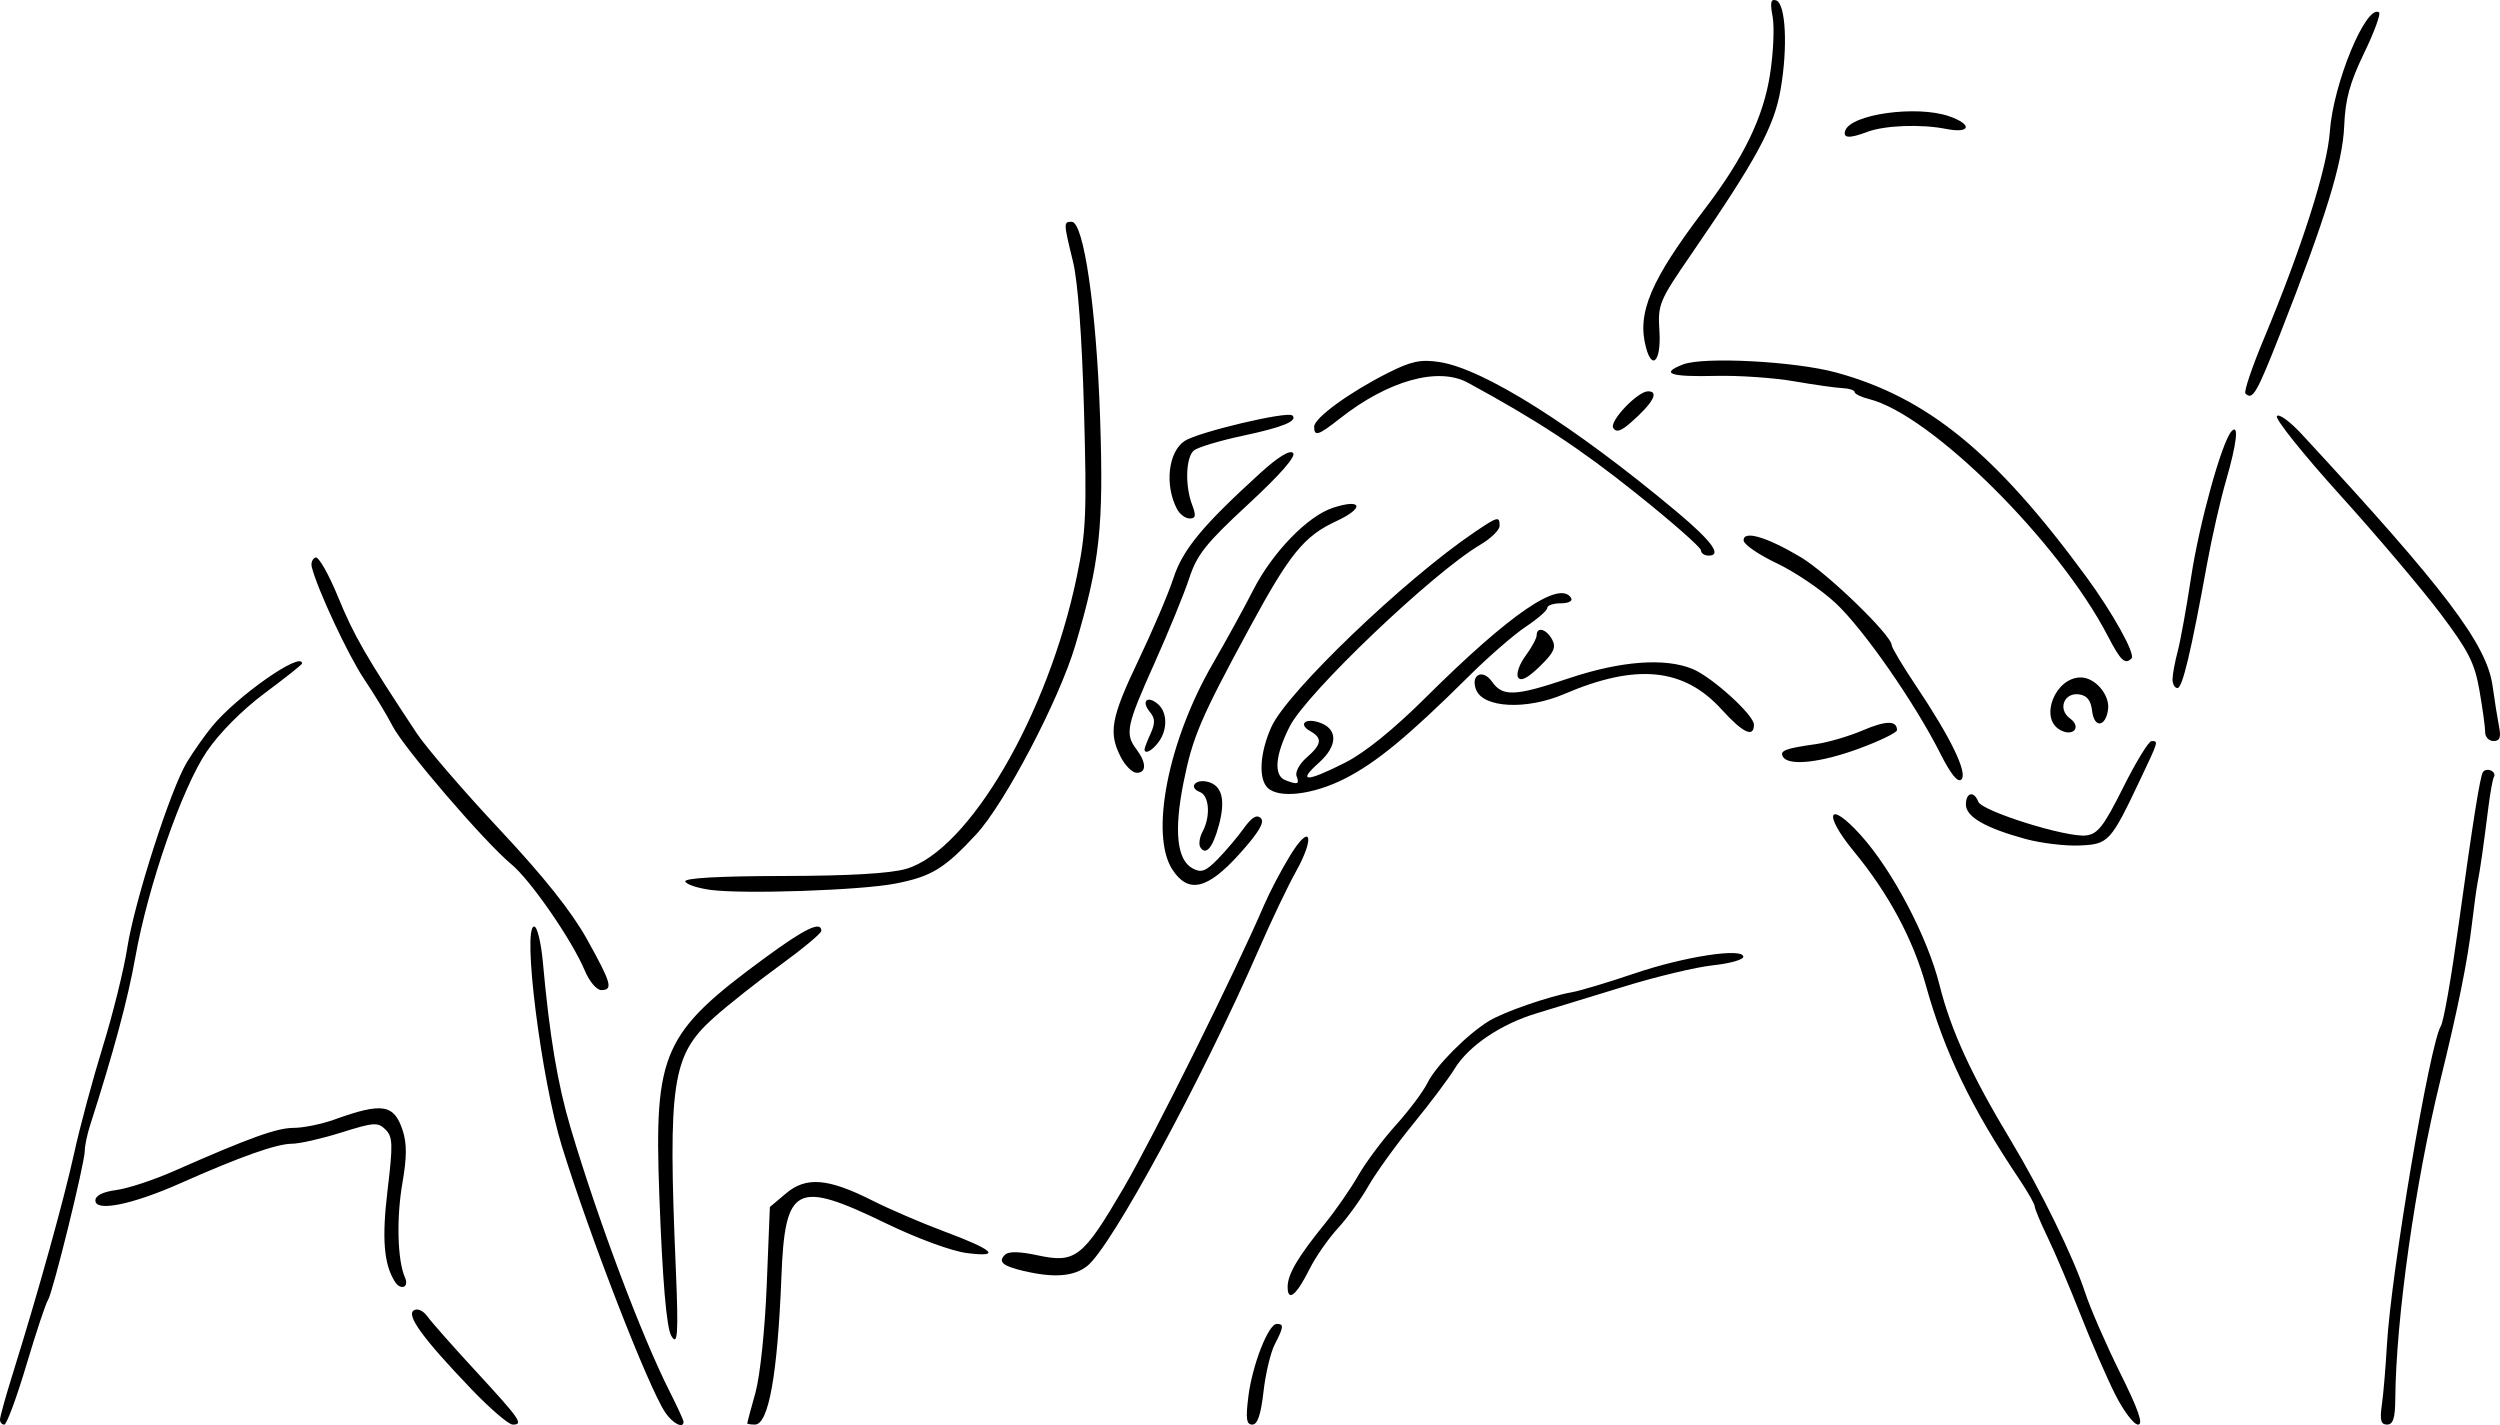 <?xml version="1.0" encoding="UTF-8" standalone="no"?>
<!-- Created with Inkscape (http://www.inkscape.org/) -->

<svg
   width="124.83mm"
   height="71.156mm"
   viewBox="0 0 124.83 71.156"
   version="1.1"
   id="svg2847"
   xml:space="preserve"
   sodipodi:docname="horloge.svg"
   xmlns:inkscape="http://www.inkscape.org/namespaces/inkscape"
   xmlns:sodipodi="http://sodipodi.sourceforge.net/DTD/sodipodi-0.dtd"
   xmlns="http://www.w3.org/2000/svg"
   xmlns:svg="http://www.w3.org/2000/svg"><sodipodi:namedview
     id="namedview2849"
     pagecolor="#ffffff"
     bordercolor="#000000"
     borderopacity="0.25"
     inkscape:showpageshadow="2"
     inkscape:pageopacity="0.0"
     inkscape:pagecheckerboard="0"
     inkscape:deskcolor="#d1d1d1"
     inkscape:document-units="mm"
     showgrid="false" /><defs
     id="defs2844" /><g
     inkscape:label="Layer 1"
     inkscape:groupmode="layer"
     id="layer1"
     transform="translate(23.166,-170.129)"><path
       style="fill:#000000;stroke-width:0.265"
       d="m -23.166,241.011 c 0,-0.138 0.29,-1.18 0.645,-2.315 1.254,-4.011 2.56,-8.706 3.063,-11.009 0.28,-1.282 0.921,-3.664 1.424,-5.292 0.503,-1.628 1.054,-3.854 1.224,-4.945 0.358,-2.303 2.159,-7.91 2.975,-9.26 0.308,-0.509 0.864,-1.302 1.237,-1.762 1.225,-1.512 4.514,-3.821 4.514,-3.169 0,0.053 -0.836,0.717 -1.857,1.477 -1.124,0.836 -2.267,1.985 -2.897,2.912 -1.238,1.823 -2.936,6.711 -3.571,10.278 -0.372,2.093 -1.077,4.71 -2.263,8.407 -0.143,0.447 -0.261,1.012 -0.261,1.256 0,0.616 -1.607,7.132 -1.839,7.457 -0.104,0.146 -0.589,1.604 -1.077,3.241 -0.488,1.637 -0.985,2.977 -1.103,2.977 -0.118,0 -0.215,-0.113 -0.215,-0.251 z m 23.522,-1.535 c -2.403,-2.512 -3.252,-3.676 -2.858,-3.919 0.185,-0.114 0.47,0.015 0.679,0.307 0.199,0.277 1.282,1.502 2.407,2.722 2.227,2.415 2.408,2.676 1.851,2.676 -0.204,0 -1.14,-0.804 -2.08,-1.786 z m 9.68,1.157 c -0.863,-1.317 -3.755,-8.775 -5.143,-13.261 -1.033,-3.339 -1.997,-10.98 -1.385,-10.98 0.149,0 0.344,0.804 0.433,1.786 0.333,3.681 0.735,6.085 1.384,8.268 1.378,4.635 3.551,10.413 4.967,13.206 0.37,0.731 0.673,1.392 0.673,1.47 0,0.369 -0.561,0.074 -0.929,-0.488 z m 4.107,0.563 c 0.002,-0.036 0.186,-0.721 0.41,-1.521 0.231,-0.824 0.476,-3.151 0.565,-5.367 l 0.157,-3.912 0.808,-0.68 c 1.008,-0.849 2.099,-0.757 4.318,0.362 0.849,0.428 2.436,1.112 3.528,1.519 2.537,0.946 2.941,1.321 1.191,1.101 -0.766,-0.096 -2.473,-0.723 -4.057,-1.49 -4.494,-2.176 -5.032,-1.899 -5.212,2.678 -0.192,4.891 -0.638,7.375 -1.325,7.375 -0.213,0 -0.385,-0.03 -0.384,-0.066 z m 25.022,-1.323 c 0.195,-1.576 1,-3.638 1.419,-3.638 0.368,0 0.353,0.148 -0.099,1.022 -0.208,0.402 -0.461,1.468 -0.563,2.368 -0.129,1.142 -0.298,1.637 -0.557,1.637 -0.294,0 -0.336,-0.291 -0.199,-1.389 z m 43.277,-0.132 c -0.419,-0.837 -1.198,-2.63 -1.73,-3.984 -0.533,-1.354 -1.263,-3.073 -1.623,-3.82 -0.36,-0.746 -0.655,-1.45 -0.655,-1.565 0,-0.114 -0.342,-0.717 -0.759,-1.34 -2.425,-3.617 -3.745,-6.355 -4.678,-9.702 -0.647,-2.32 -1.871,-4.597 -3.597,-6.691 -1.572,-1.907 -1.277,-2.608 0.342,-0.812 1.59,1.764 3.327,5.064 3.933,7.474 0.577,2.292 1.588,4.497 3.581,7.805 1.493,2.479 3.119,5.81 3.693,7.565 0.257,0.787 1.044,2.592 1.748,4.011 0.92,1.854 1.172,2.58 0.894,2.58 -0.213,0 -0.729,-0.685 -1.148,-1.521 z m 13.324,0.529 c 0.077,-0.546 0.19,-1.885 0.251,-2.977 0.199,-3.56 2.139,-15.036 2.694,-15.934 0.14,-0.226 0.518,-2.384 0.893,-5.101 0.7,-5.059 1.061,-7.337 1.202,-7.564 0.173,-0.28 0.716,-0.043 0.55,0.24 -0.058,0.099 -0.18,0.775 -0.272,1.503 -0.25,1.994 -0.41,3.117 -0.53,3.713 -0.059,0.296 -0.191,1.249 -0.292,2.117 -0.213,1.83 -0.703,4.253 -1.575,7.796 -1.259,5.116 -2.22,11.915 -2.252,15.941 -0.008,0.941 -0.111,1.257 -0.41,1.257 -0.311,0 -0.369,-0.221 -0.26,-0.992 z m -85.413,-3.44 c -0.242,-0.421 -0.44,-2.75 -0.598,-7.025 -0.264,-7.145 0.16,-8.094 5.301,-11.868 1.978,-1.452 2.789,-1.838 2.789,-1.328 0,0.12 -0.923,0.889 -2.051,1.709 -1.128,0.82 -2.621,2.001 -3.319,2.626 -2.093,1.874 -2.293,3.201 -1.895,12.579 0.136,3.21 0.091,3.861 -0.227,3.307 z m 30.775,-2.441 c 0,-0.635 0.503,-1.488 1.876,-3.181 0.531,-0.655 1.274,-1.728 1.65,-2.385 0.376,-0.657 1.221,-1.788 1.877,-2.514 0.656,-0.726 1.368,-1.676 1.582,-2.113 0.417,-0.849 1.984,-2.425 3.069,-3.087 0.744,-0.454 3.003,-1.237 4.142,-1.436 0.414,-0.072 1.824,-0.496 3.134,-0.941 2.487,-0.845 5.424,-1.294 5.424,-0.828 0,0.145 -0.685,0.336 -1.521,0.425 -0.837,0.089 -2.831,0.566 -4.432,1.06 -1.601,0.494 -3.565,1.096 -4.366,1.336 -1.796,0.54 -3.402,1.627 -4.101,2.775 -0.291,0.478 -1.226,1.722 -2.077,2.764 -0.851,1.042 -1.852,2.432 -2.225,3.088 -0.373,0.656 -1.063,1.61 -1.533,2.119 -0.471,0.509 -1.105,1.424 -1.409,2.033 -0.652,1.304 -1.09,1.659 -1.09,0.884 z m -44.588,-0.28 c -0.545,-0.882 -0.643,-2.151 -0.353,-4.569 0.273,-2.277 0.261,-2.644 -0.104,-3.009 -0.377,-0.377 -0.579,-0.364 -2.204,0.146 -0.984,0.309 -2.096,0.562 -2.472,0.562 -0.756,1.5e-4 -2.572,0.644 -5.578,1.978 -2.393,1.062 -4.233,1.435 -4.233,0.858 0,-0.249 0.371,-0.435 1.045,-0.525 0.575,-0.077 1.855,-0.497 2.844,-0.933 3.816,-1.682 5.172,-2.171 6.017,-2.171 0.481,0 1.396,-0.188 2.033,-0.417 2.388,-0.86 2.972,-0.768 3.403,0.537 0.216,0.654 0.213,1.347 -0.01,2.626 -0.307,1.764 -0.25,3.886 0.128,4.728 0.223,0.498 -0.223,0.663 -0.516,0.19 z M 27.952,233.593 c -1.056,-0.25 -1.295,-0.455 -0.941,-0.809 0.18,-0.18 0.718,-0.171 1.646,0.028 1.881,0.403 2.246,0.116 4.286,-3.374 1.476,-2.526 5.595,-10.819 7.004,-14.106 0.281,-0.655 0.87,-1.776 1.309,-2.491 1.027,-1.672 1.263,-0.932 0.269,0.841 -0.386,0.689 -1.222,2.443 -1.857,3.898 -2.853,6.533 -7.345,14.818 -8.549,15.764 -0.668,0.526 -1.662,0.603 -3.167,0.246 z M 6.038,218.602 c -0.635,-1.52 -2.708,-4.523 -3.673,-5.321 -1.326,-1.096 -5.366,-5.798 -5.929,-6.9 -0.273,-0.533 -0.909,-1.583 -1.414,-2.333 -0.797,-1.184 -2.364,-4.539 -2.622,-5.616 -0.048,-0.2 0.038,-0.41 0.19,-0.467 0.152,-0.057 0.661,0.837 1.131,1.986 0.783,1.915 1.393,2.972 3.915,6.782 0.482,0.728 2.338,2.884 4.126,4.793 2.212,2.361 3.61,4.115 4.375,5.49 1.232,2.214 1.326,2.549 0.714,2.549 -0.226,0 -0.592,-0.434 -0.813,-0.964 z m 6.271,-4.04 c -0.644,-0.085 -1.209,-0.274 -1.257,-0.42 -0.056,-0.17 1.689,-0.268 4.874,-0.273 3.289,-0.005 5.362,-0.125 6.151,-0.355 3.131,-0.913 7.086,-7.683 8.522,-14.585 0.465,-2.234 0.505,-3.162 0.361,-8.334 -0.102,-3.678 -0.304,-6.405 -0.55,-7.408 -0.475,-1.943 -0.476,-1.984 -0.065,-1.984 0.605,2.7e-4 1.237,4.362 1.419,9.789 0.183,5.462 -0.009,7.217 -1.243,11.377 -0.803,2.707 -3.52,7.886 -4.943,9.421 -1.589,1.714 -2.23,2.105 -4.03,2.457 -1.721,0.337 -7.572,0.537 -9.24,0.316 z m 23.07,-1.004 c -1.141,-1.743 -0.23,-6.412 2.004,-10.275 0.677,-1.171 1.588,-2.83 2.025,-3.688 0.952,-1.872 2.711,-3.69 3.968,-4.106 1.479,-0.488 1.615,-0.001 0.185,0.661 -1.612,0.747 -2.328,1.628 -4.325,5.314 -2.458,4.538 -2.848,5.451 -3.304,7.725 -0.487,2.428 -0.334,3.88 0.452,4.301 0.433,0.232 0.653,0.151 1.252,-0.46 0.4,-0.407 0.984,-1.098 1.298,-1.535 0.405,-0.563 0.654,-0.712 0.857,-0.513 0.203,0.2 -0.104,0.714 -1.068,1.786 -1.594,1.772 -2.552,1.998 -3.343,0.788 z m 1.389,-1.125 c -0.09,-0.145 -0.038,-0.496 0.114,-0.781 0.408,-0.762 0.337,-1.795 -0.137,-1.977 -0.583,-0.224 -0.225,-0.671 0.405,-0.506 0.706,0.185 0.886,0.903 0.544,2.171 -0.301,1.116 -0.654,1.533 -0.927,1.092 z m 41.198,-0.414 c -2.003,-0.548 -2.971,-1.108 -2.971,-1.719 0,-0.608 0.405,-0.698 0.62,-0.138 0.181,0.473 4.416,1.798 5.378,1.683 0.587,-0.07 0.884,-0.454 1.857,-2.398 0.637,-1.273 1.273,-2.315 1.414,-2.315 0.351,0 0.357,-0.021 -0.545,1.882 -1.503,3.172 -1.594,3.271 -3.056,3.332 -0.717,0.03 -1.93,-0.117 -2.697,-0.327 z m -37.843,-2.559 c -0.464,-0.464 -0.378,-1.772 0.199,-3.044 0.792,-1.744 6.654,-7.361 10.145,-9.719 1.163,-0.785 1.245,-0.806 1.245,-0.307 0,0.204 -0.439,0.63 -0.975,0.946 -2.36,1.392 -8.648,7.389 -9.501,9.059 -0.735,1.44 -0.818,2.462 -0.218,2.692 0.616,0.236 0.712,0.201 0.556,-0.206 -0.077,-0.202 0.148,-0.618 0.501,-0.924 0.761,-0.662 0.803,-0.974 0.181,-1.322 -0.593,-0.332 -0.273,-0.663 0.427,-0.44 0.965,0.306 0.969,1.16 0.01,2.016 -1.101,0.983 -0.643,0.983 1.301,0.002 0.984,-0.497 2.415,-1.653 4.027,-3.255 4.22,-4.192 6.697,-5.887 7.263,-4.97 0.093,0.15 -0.13,0.265 -0.514,0.265 -0.372,0 -0.677,0.103 -0.677,0.229 0,0.126 -0.478,0.546 -1.063,0.933 -0.585,0.387 -1.865,1.498 -2.844,2.47 -3.029,3.004 -4.632,4.328 -6.205,5.125 -1.59,0.806 -3.302,1.006 -3.857,0.45 z m 33.593,-1.712 c -1.286,-2.547 -3.842,-6.217 -5.232,-7.511 -0.712,-0.663 -2.033,-1.556 -2.935,-1.984 -0.902,-0.428 -1.646,-0.94 -1.653,-1.138 -0.019,-0.523 1.15,-0.18 2.858,0.838 1.321,0.788 4.537,3.9 4.537,4.391 0,0.121 0.547,1.035 1.215,2.032 1.731,2.582 2.588,4.349 2.265,4.673 -0.177,0.177 -0.528,-0.255 -1.055,-1.3 z m -40.915,0.19 c -0.632,-1.222 -0.496,-1.964 0.885,-4.856 0.709,-1.484 1.493,-3.324 1.742,-4.09 0.463,-1.421 1.449,-2.615 4.32,-5.229 0.896,-0.816 1.489,-1.181 1.652,-1.018 0.163,0.163 -0.64,1.082 -2.237,2.559 -2.112,1.954 -2.561,2.516 -2.946,3.692 -0.25,0.763 -1.033,2.678 -1.741,4.255 -1.398,3.116 -1.482,3.519 -0.898,4.291 0.502,0.664 0.509,1.175 0.015,1.175 -0.215,0 -0.572,-0.351 -0.794,-0.781 z m 33.065,-0.015 c -0.19,-0.308 0.107,-0.424 1.631,-0.637 0.606,-0.085 1.658,-0.393 2.339,-0.684 1.171,-0.502 1.719,-0.507 1.719,-0.015 0,0.12 -0.84,0.53 -1.867,0.91 -1.925,0.714 -3.534,0.893 -3.822,0.426 z M 33.984,207.54 c 0,-0.066 0.137,-0.42 0.303,-0.786 0.235,-0.516 0.227,-0.759 -0.038,-1.077 -0.44,-0.53 -0.139,-0.842 0.389,-0.404 0.493,0.409 0.509,1.299 0.035,1.924 -0.329,0.434 -0.69,0.613 -0.69,0.343 z m 66.94,-0.851 c 0,-0.243 -0.128,-1.178 -0.285,-2.078 -0.241,-1.384 -0.543,-1.978 -1.959,-3.858 -0.92,-1.222 -3.169,-3.877 -4.997,-5.9 -1.828,-2.023 -3.25,-3.798 -3.16,-3.944 0.09,-0.146 0.652,0.261 1.247,0.905 7.15,7.726 9.238,10.483 9.526,12.579 0.097,0.705 0.241,1.61 0.319,2.01 0.108,0.547 0.04,0.728 -0.275,0.728 -0.23,0 -0.418,-0.199 -0.418,-0.441 z m -38.123,-1.132 c -1.891,-2.083 -4.263,-2.317 -7.862,-0.774 -1.885,0.808 -4.049,0.7 -4.403,-0.221 -0.286,-0.744 0.335,-1.055 0.795,-0.398 0.535,0.764 1.147,0.738 3.836,-0.165 2.593,-0.871 4.815,-1.037 6.192,-0.462 0.972,0.406 3.052,2.296 3.052,2.773 0,0.676 -0.543,0.422 -1.61,-0.753 z m 16.89,1.014 c -1.041,-0.588 -0.236,-2.616 1.038,-2.616 0.725,0 1.471,0.882 1.364,1.611 -0.13,0.884 -0.696,0.925 -0.796,0.058 -0.06,-0.522 -0.253,-0.767 -0.647,-0.823 -0.757,-0.108 -1.083,0.743 -0.459,1.199 0.599,0.438 0.157,0.943 -0.501,0.572 z m 5.622,-2.519 c 0,-0.238 0.115,-0.863 0.255,-1.389 0.14,-0.526 0.444,-2.207 0.676,-3.735 0.406,-2.675 1.533,-6.742 2.013,-7.263 0.382,-0.414 0.269,0.594 -0.276,2.472 -0.279,0.962 -0.703,2.82 -0.941,4.13 -0.805,4.423 -1.232,6.218 -1.48,6.218 -0.136,0 -0.247,-0.195 -0.247,-0.432 z m -32.677,-0.099 c -0.106,-0.172 0.059,-0.654 0.367,-1.071 0.308,-0.417 0.56,-0.882 0.56,-1.033 0,-0.449 0.49,-0.314 0.772,0.214 0.211,0.393 0.089,0.656 -0.622,1.346 -0.607,0.588 -0.945,0.759 -1.077,0.544 z m 29.446,-2.066 c -2.449,-4.72 -8.832,-11.057 -11.916,-11.83 -0.4,-0.1 -0.728,-0.259 -0.728,-0.352 0,-0.093 -0.268,-0.181 -0.595,-0.195 -0.327,-0.014 -1.42,-0.168 -2.429,-0.343 -1.008,-0.175 -2.767,-0.296 -3.909,-0.268 -2.293,0.055 -2.796,-0.121 -1.636,-0.572 1.021,-0.398 5.597,-0.157 7.643,0.401 4.565,1.246 7.957,4.015 12.493,10.201 1.329,1.812 2.469,3.868 2.261,4.076 -0.326,0.326 -0.541,0.122 -1.184,-1.117 z M 61.766,197.607 c 0,-0.145 -1.475,-1.44 -3.278,-2.878 -2.792,-2.228 -4.885,-3.602 -8.363,-5.492 -1.484,-0.806 -3.981,-0.107 -6.388,1.789 -1.08,0.851 -1.285,0.916 -1.285,0.407 0,-0.431 1.755,-1.71 3.677,-2.68 1.168,-0.589 1.636,-0.689 2.57,-0.549 2.207,0.331 6.749,3.197 11.878,7.494 1.733,1.452 2.257,2.173 1.578,2.173 -0.214,0 -0.389,-0.118 -0.389,-0.263 z m -26.157,-2.052 c -0.632,-1.186 -0.446,-2.869 0.377,-3.408 0.684,-0.448 5.148,-1.504 5.38,-1.272 0.278,0.278 -0.474,0.586 -2.47,1.011 -1.155,0.246 -2.257,0.577 -2.447,0.735 -0.408,0.339 -0.454,1.757 -0.088,2.719 0.203,0.534 0.177,0.679 -0.123,0.679 -0.21,0 -0.492,-0.208 -0.628,-0.463 z m 21.777,-4.058 c -0.205,-0.332 1.218,-1.829 1.738,-1.829 0.568,0 0.253,0.578 -0.838,1.541 -0.516,0.455 -0.75,0.53 -0.9,0.288 z m 31.566,-1.719 c -0.085,-0.085 0.326,-1.305 0.913,-2.712 1.909,-4.576 3.176,-8.554 3.302,-10.363 0.166,-2.388 1.804,-6.363 2.456,-5.96 0.101,0.062 -0.233,0.977 -0.743,2.033 -0.718,1.488 -0.942,2.308 -0.996,3.651 -0.074,1.829 -0.934,4.617 -3.207,10.396 -1.164,2.961 -1.369,3.311 -1.725,2.954 z m -29.93,-2.293 c -0.463,-1.729 0.227,-3.356 2.931,-6.914 1.952,-2.567 2.93,-4.587 3.264,-6.739 0.166,-1.07 0.223,-2.362 0.127,-2.872 -0.132,-0.703 -0.09,-0.9 0.174,-0.813 0.484,0.159 0.593,2.347 0.223,4.463 -0.325,1.859 -1.203,3.477 -4.461,8.217 -1.61,2.342 -1.672,2.493 -1.587,3.845 0.091,1.452 -0.355,1.991 -0.671,0.812 z m 9.947,-10.83 c 0.275,-0.826 3.575,-1.284 5.192,-0.72 1.186,0.414 1.07,0.874 -0.159,0.63 -1.246,-0.248 -3.072,-0.177 -3.937,0.151 -0.883,0.336 -1.222,0.317 -1.096,-0.061 z"
       id="path339" /></g></svg>
